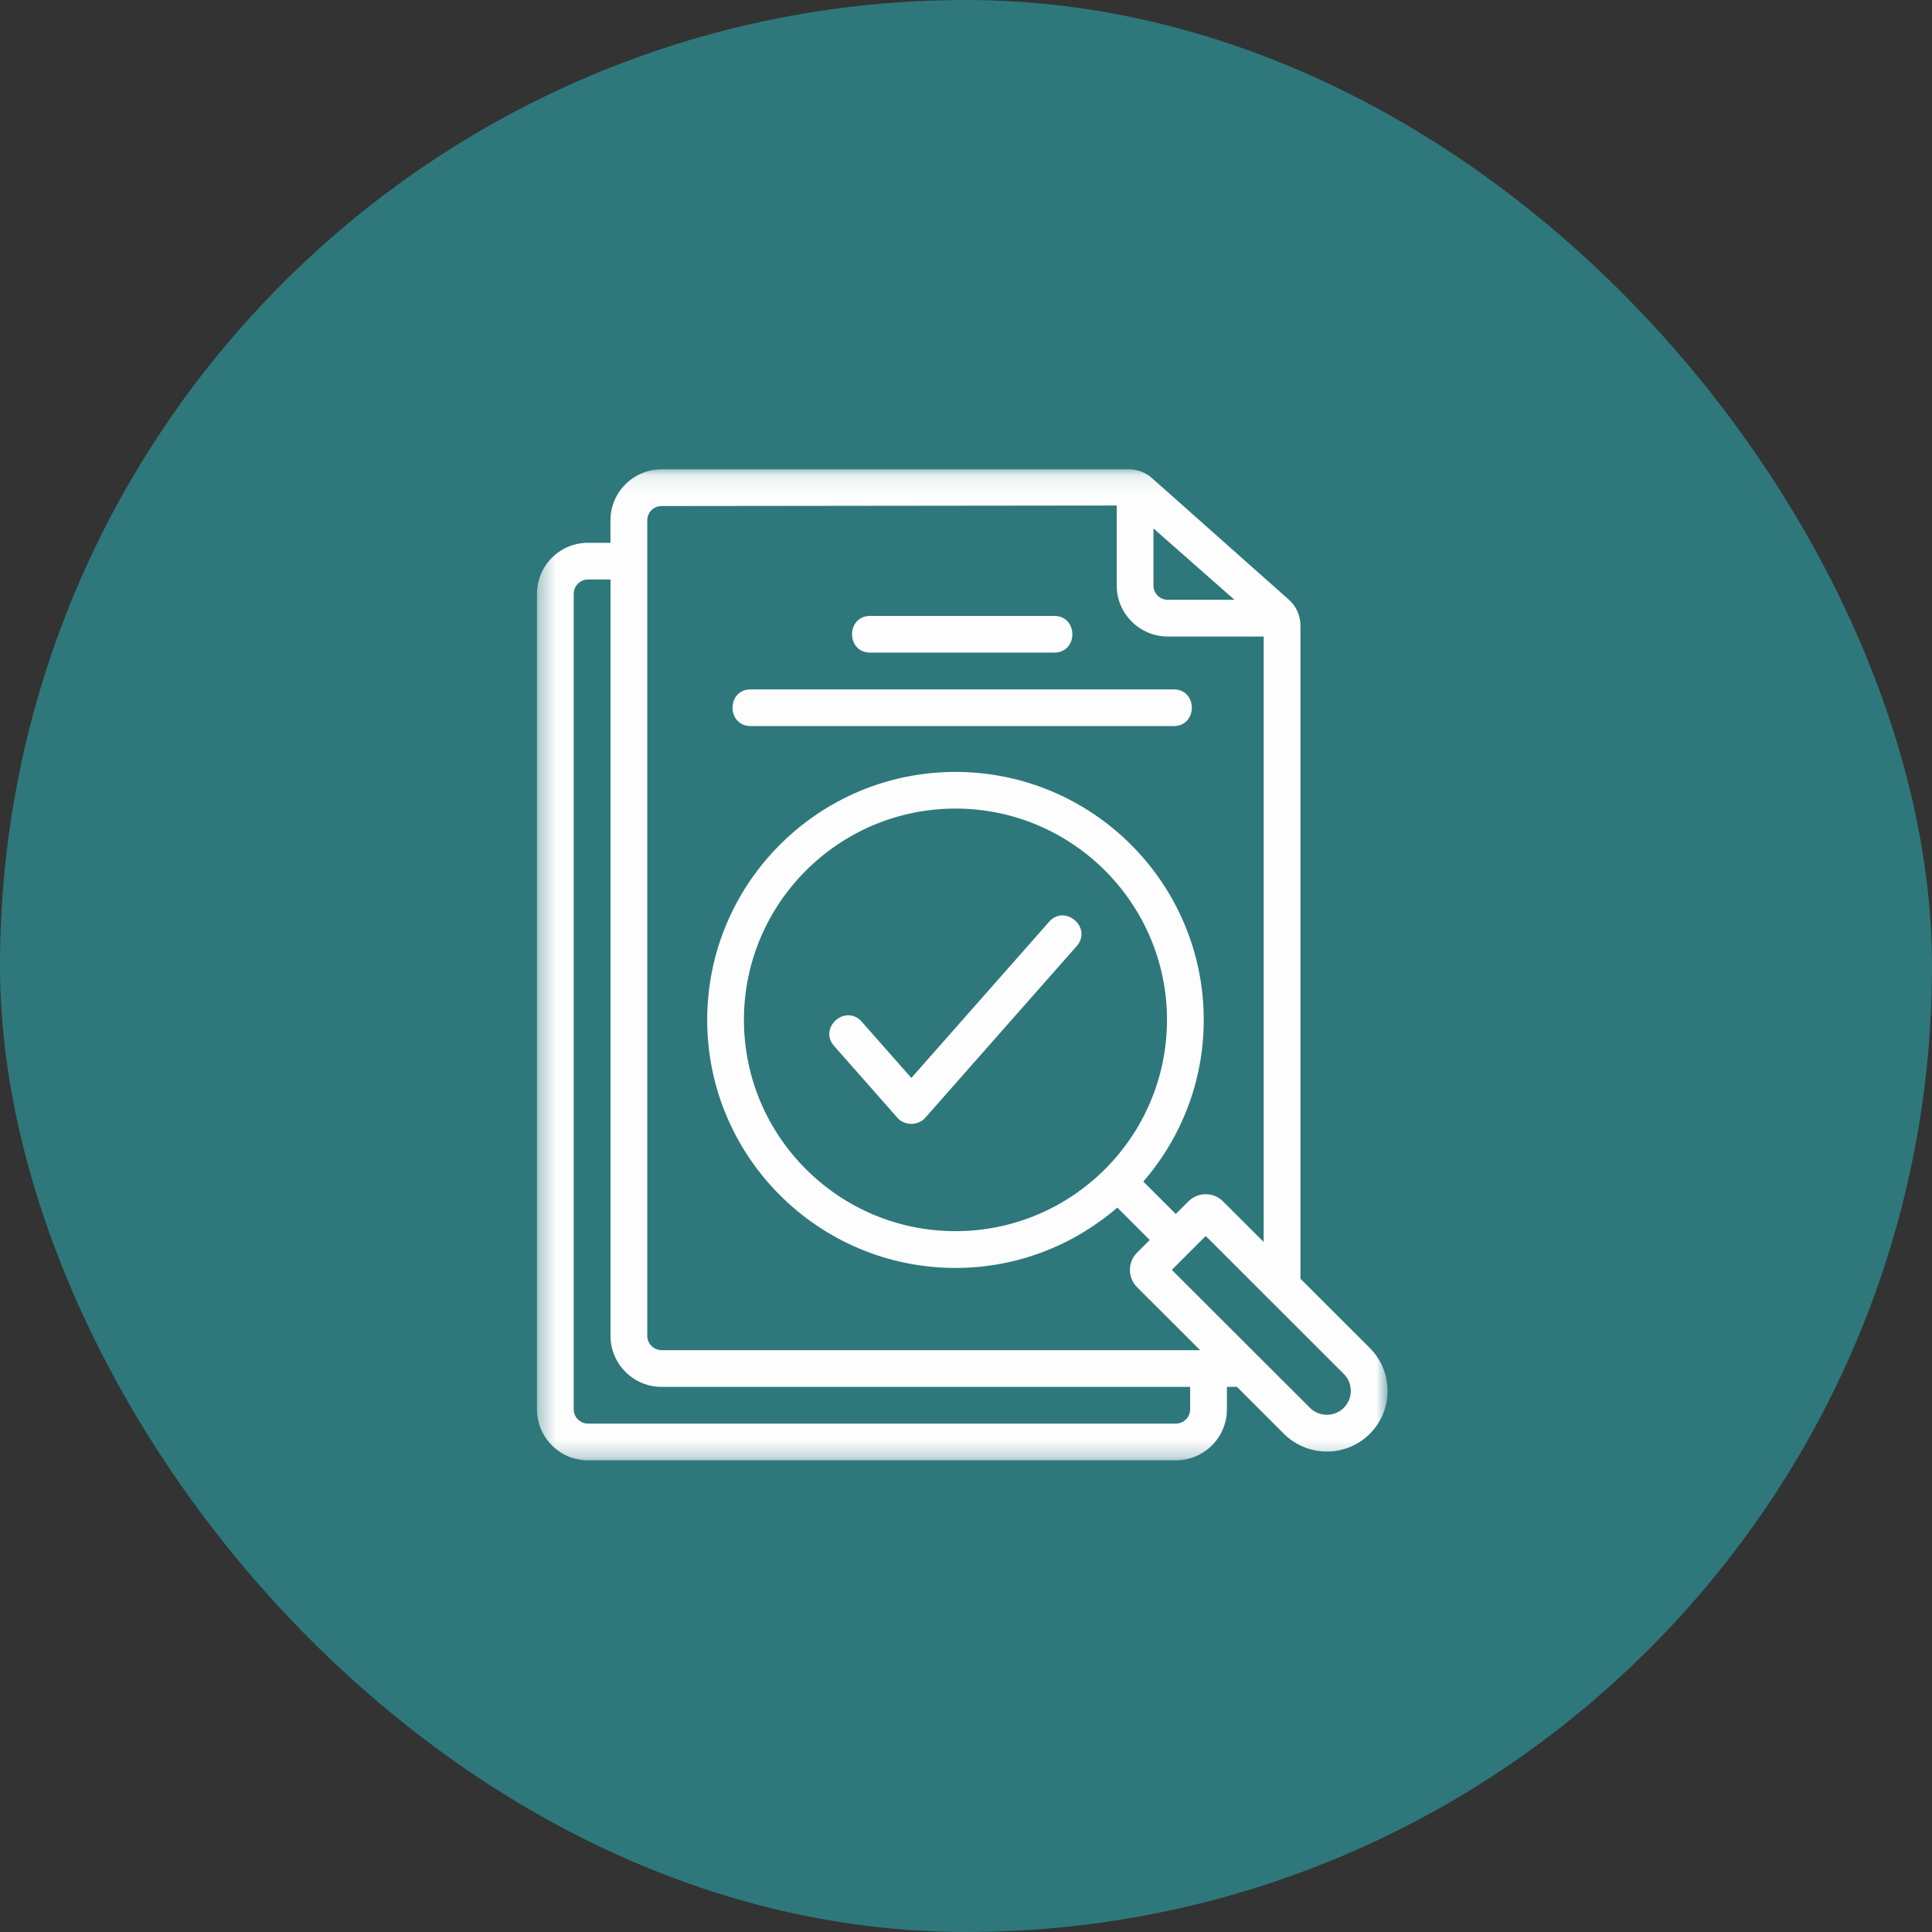 <svg xmlns="http://www.w3.org/2000/svg" width="120" height="120" viewBox="0 0 120 120" fill="none"><rect x="0" y="0" width="120" height="120" fill="#333333" stroke="none"/><rect width="120" height="120" rx="60" fill="#2E787C"></rect><mask id="mask0_913_4038" style="mask-type:luminance" maskUnits="userSpaceOnUse" x="33" y="29" width="54" height="62"><path d="M33.352 29.111H86.241V90.737H33.352V29.111Z" fill="white"></path></mask><g mask="url(#mask0_913_4038)"><path d="M85.081 83.726L80.774 79.424V38.853C80.774 38.237 80.509 37.648 80.049 37.243L71.549 29.694C71.155 29.345 70.645 29.15 70.116 29.15H41.087C39.34 29.15 37.917 30.572 37.917 32.318V33.714H36.519C34.775 33.714 33.352 35.133 33.352 36.881V87.538C33.352 89.284 34.775 90.705 36.523 90.705H73.035C74.782 90.705 76.206 89.284 76.206 87.538V86.141H76.829L79.747 89.057C81.218 90.525 83.614 90.525 85.081 89.057C86.551 87.585 86.551 85.195 85.081 83.726ZM71.643 32.821L76.677 37.255H72.531C72.043 37.255 71.643 36.859 71.643 36.368V32.821ZM73.923 87.535C73.923 88.022 73.526 88.422 73.035 88.422H36.523C36.035 88.422 35.634 88.025 35.634 87.535V36.881C35.634 36.394 36.031 35.994 36.523 35.994H37.92V82.974C37.92 84.72 39.343 86.141 41.09 86.141H73.923V87.535ZM41.09 83.858C40.603 83.858 40.203 83.462 40.203 82.971V32.318C40.203 31.83 40.599 31.431 41.09 31.431L69.361 31.399V36.368C69.361 38.114 70.784 39.535 72.531 39.535H78.489V77.141L75.96 74.615C75.368 74.027 74.407 74.027 73.816 74.618L73.029 75.404L71.014 73.391C73.346 70.693 74.767 67.186 74.767 63.35C74.767 54.855 67.849 47.945 59.346 47.945C50.841 47.945 43.925 54.855 43.925 63.35C43.925 71.844 50.841 78.754 59.346 78.754C63.186 78.754 66.697 77.336 69.398 75.005L71.413 77.018L70.626 77.804C70.019 78.411 70.044 79.37 70.626 79.949L74.543 83.861H41.09V83.858ZM59.346 76.47C52.101 76.47 46.207 70.583 46.207 63.346C46.207 56.109 52.101 50.222 59.346 50.222C66.59 50.222 72.484 56.109 72.484 63.346C72.484 70.583 66.59 76.47 59.346 76.47ZM83.466 87.441C82.886 88.019 81.939 88.019 81.36 87.441L72.783 78.874L74.889 76.769C79.719 81.594 78.548 80.424 83.466 85.336C84.045 85.918 84.045 86.862 83.466 87.441Z" fill="#FDFDFD"></path></g><path d="M55.748 69.435L51.809 64.968C50.812 63.837 52.527 62.33 53.522 63.459L56.605 66.953L65.159 57.257C66.157 56.128 67.87 57.634 66.872 58.767C66.872 58.767 57.474 69.422 57.461 69.435C57.026 69.928 56.183 69.928 55.748 69.435Z" fill="#FDFDFD"></path><path d="M65.474 40.535H54.054C52.543 40.535 52.546 38.255 54.054 38.255H65.474C66.985 38.255 66.982 40.535 65.474 40.535Z" fill="#FDFDFD"></path><path d="M72.894 45.099H46.632C45.121 45.099 45.124 42.818 46.632 42.818H72.897C74.405 42.818 74.402 45.099 72.894 45.099Z" fill="#FDFDFD"></path></svg>